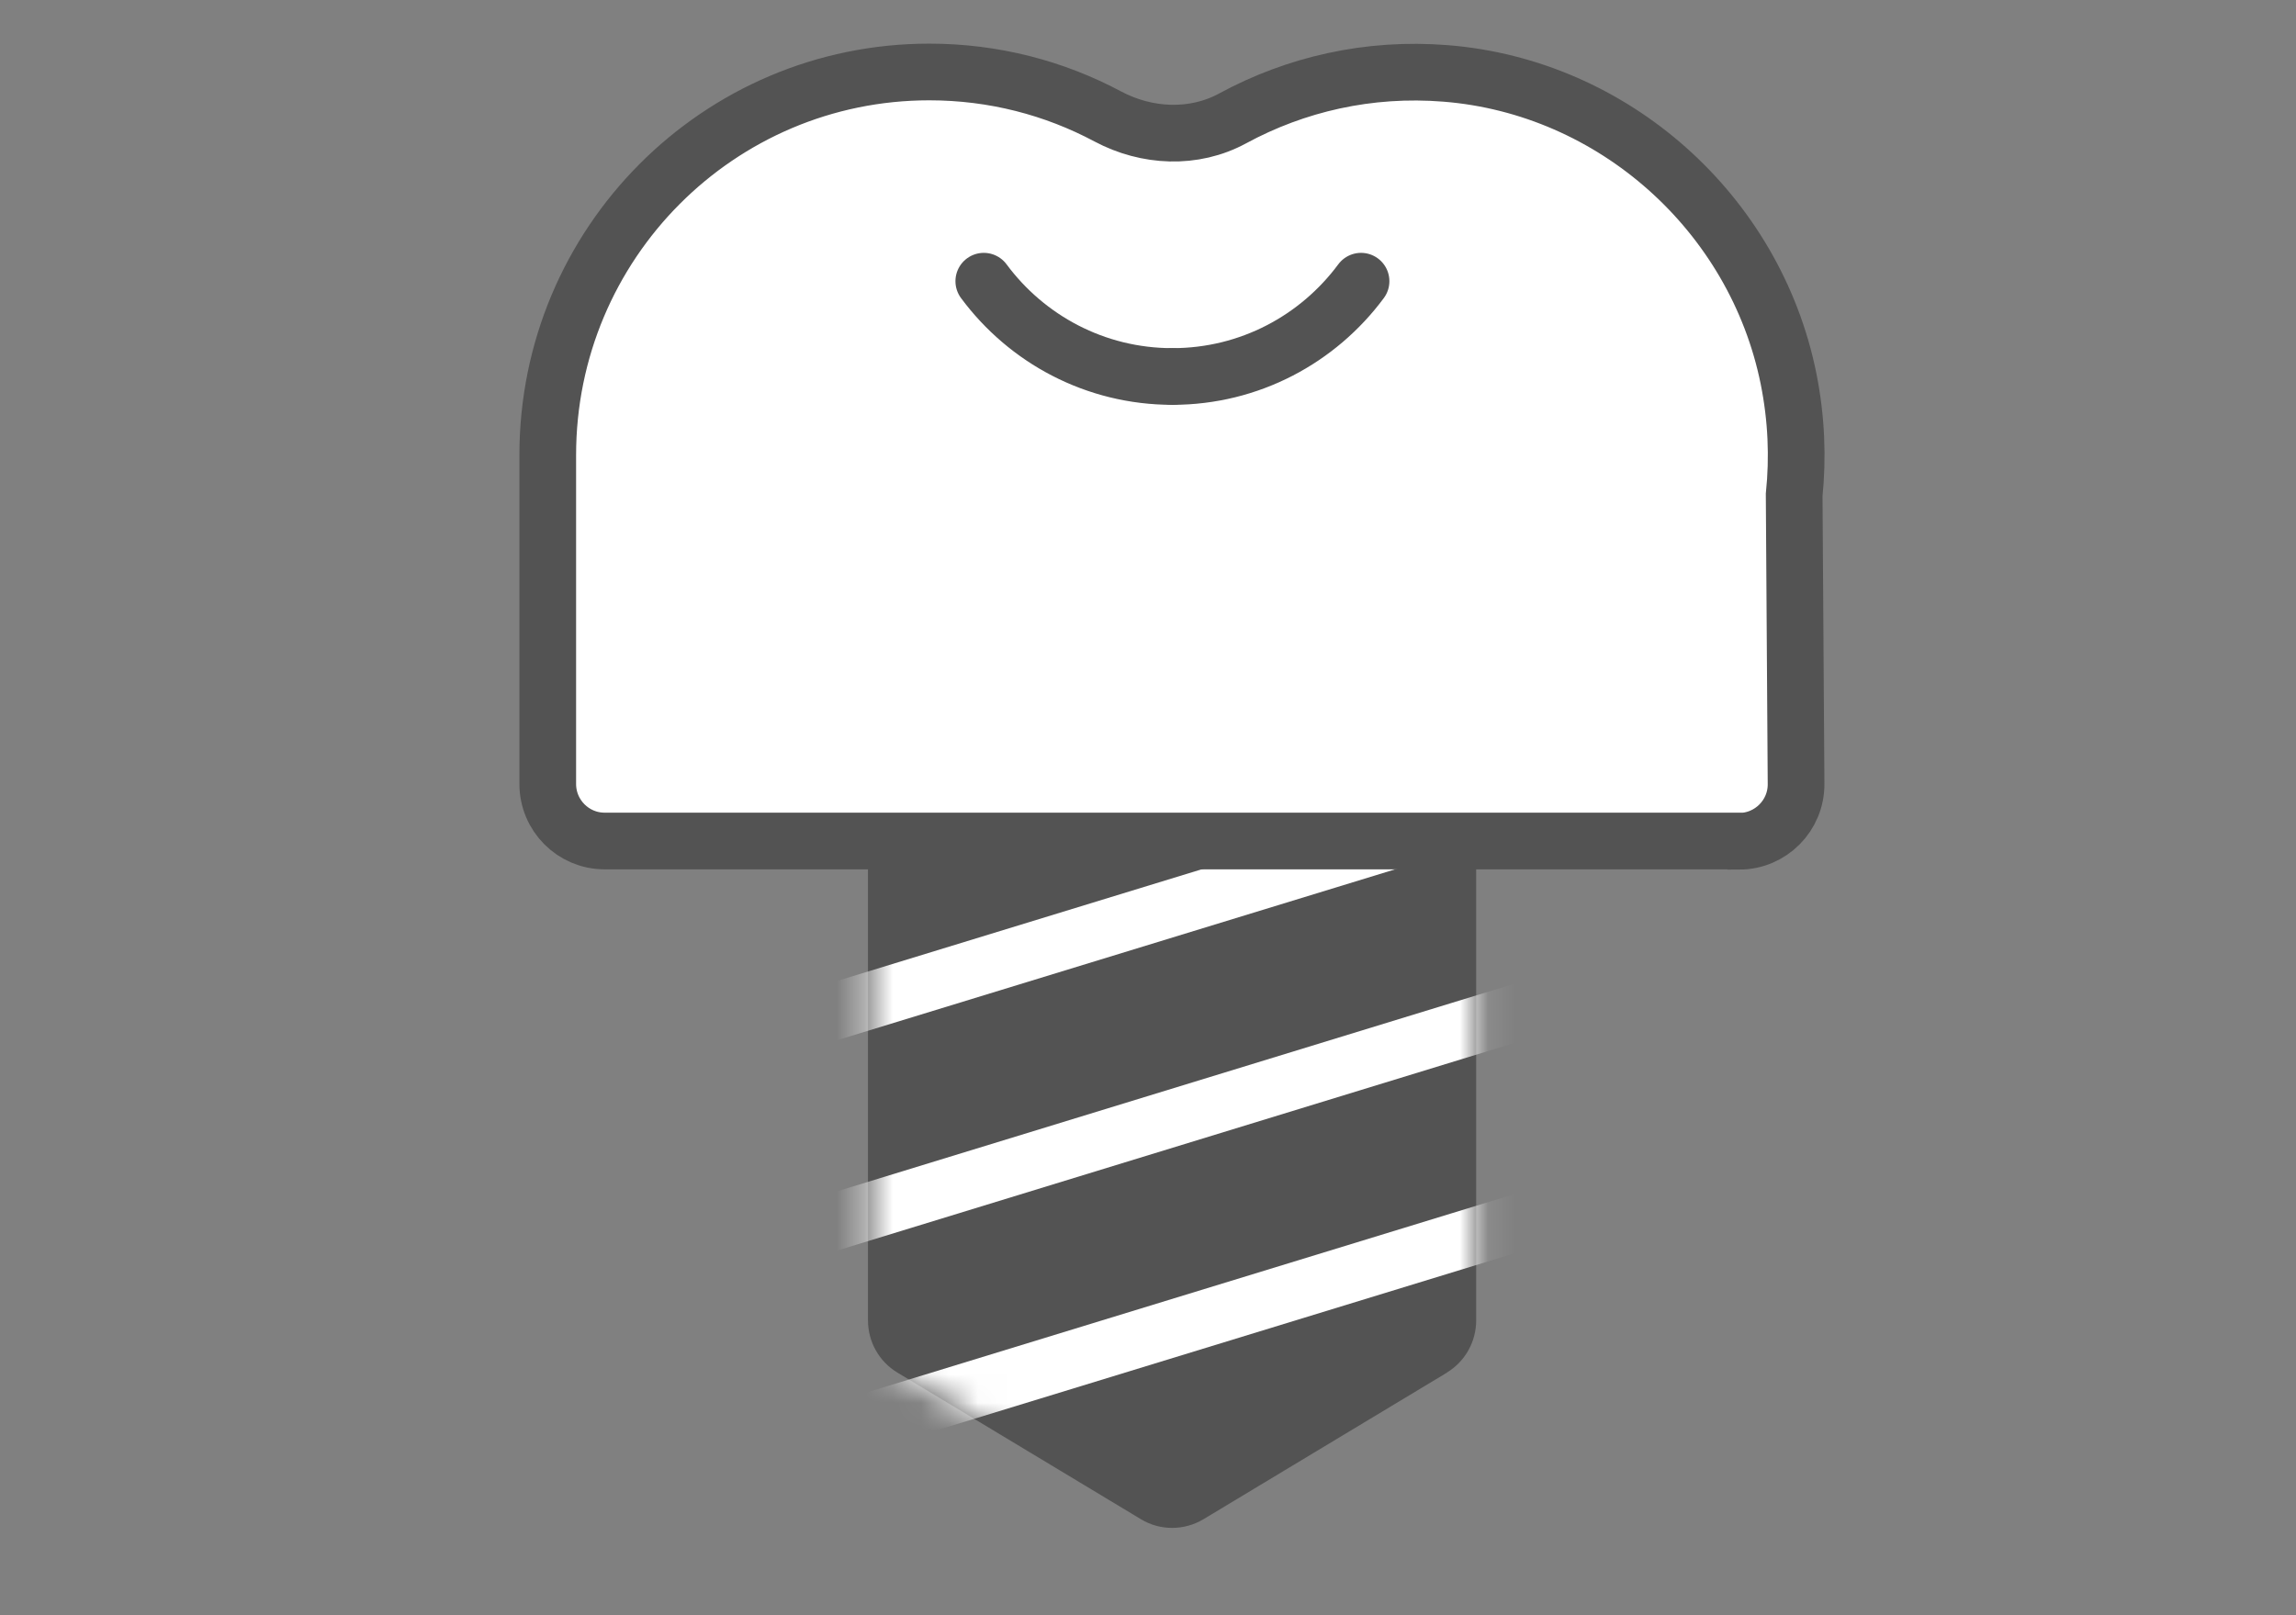 <svg width="81" height="57" viewBox="0 0 81 57" fill="none" xmlns="http://www.w3.org/2000/svg">
<rect x="0" y="0" width="81" height="57" fill="#808080" stroke="none"/>
<mask id="mask0_11581_695" style="mask-type:alpha" maskUnits="userSpaceOnUse" x="0" y="0" width="81" height="57">
<rect x="0.955" y="0.854" width="80" height="56" fill="#D9D9D9"/>
</mask>
<g mask="url(#mask0_11581_695)">
<mask id="mask1_11581_695" style="mask-type:alpha" maskUnits="userSpaceOnUse" x="14" y="0" width="55" height="56">
<rect x="14.289" y="0.854" width="54.545" height="54.783" fill="#D9D9D9"/>
</mask>
<g mask="url(#mask1_11581_695)">
<path d="M51.046 48.439L42.453 53.614C41.773 54.019 40.926 54.019 40.255 53.614L31.662 48.439C31.015 48.051 30.621 47.352 30.621 46.593V30.563C30.621 29.375 31.578 28.414 32.761 28.414H49.939C51.122 28.414 52.078 29.375 52.078 30.563V46.593C52.078 47.352 51.684 48.051 51.038 48.439H51.046Z" fill="#535353"/>
<mask id="mask2_11581_695" style="mask-type:luminance" maskUnits="userSpaceOnUse" x="30" y="28" width="23" height="27">
<path d="M52.084 47.816L41.36 54.281L30.627 47.816V28.415H52.084V47.816Z" fill="white"/>
</mask>
<g mask="url(#mask2_11581_695)">
<path d="M23.152 45.042L57.759 34.431" stroke="white" stroke-width="2" stroke-miterlimit="10"/>
<path d="M23.152 37.617L57.759 27.015" stroke="white" stroke-width="2" stroke-miterlimit="10"/>
<path d="M23.152 52.459L57.759 41.856" stroke="white" stroke-width="2" stroke-miterlimit="10"/>
</g>
<path d="M61.358 29.687C62.465 29.687 63.372 28.777 63.363 27.664L63.296 17.466C63.431 16.143 63.38 14.769 63.095 13.353C61.912 7.513 56.919 3.063 51.002 2.591C48.275 2.371 45.699 2.978 43.492 4.175C42.116 4.925 40.454 4.841 39.078 4.108C37.198 3.105 35.059 2.54 32.784 2.54C25.349 2.54 19.324 8.591 19.324 16.059C19.324 16.168 19.324 16.278 19.324 16.387C19.324 16.48 19.324 16.573 19.324 16.674V27.664C19.324 28.777 20.222 29.678 21.33 29.678H61.349L61.358 29.687Z" fill="white" stroke="#535353" stroke-width="2" stroke-miterlimit="10" stroke-linecap="round"/>
<path d="M41.362 13.286C38.634 13.286 36.218 11.963 34.707 9.923" stroke="#535353" stroke-width="2" stroke-miterlimit="10" stroke-linecap="round"/>
<path d="M41.361 13.286C44.089 13.286 46.505 11.963 48.016 9.923" stroke="#535353" stroke-width="2" stroke-miterlimit="10" stroke-linecap="round"/>
</g>
</g>
</svg>
